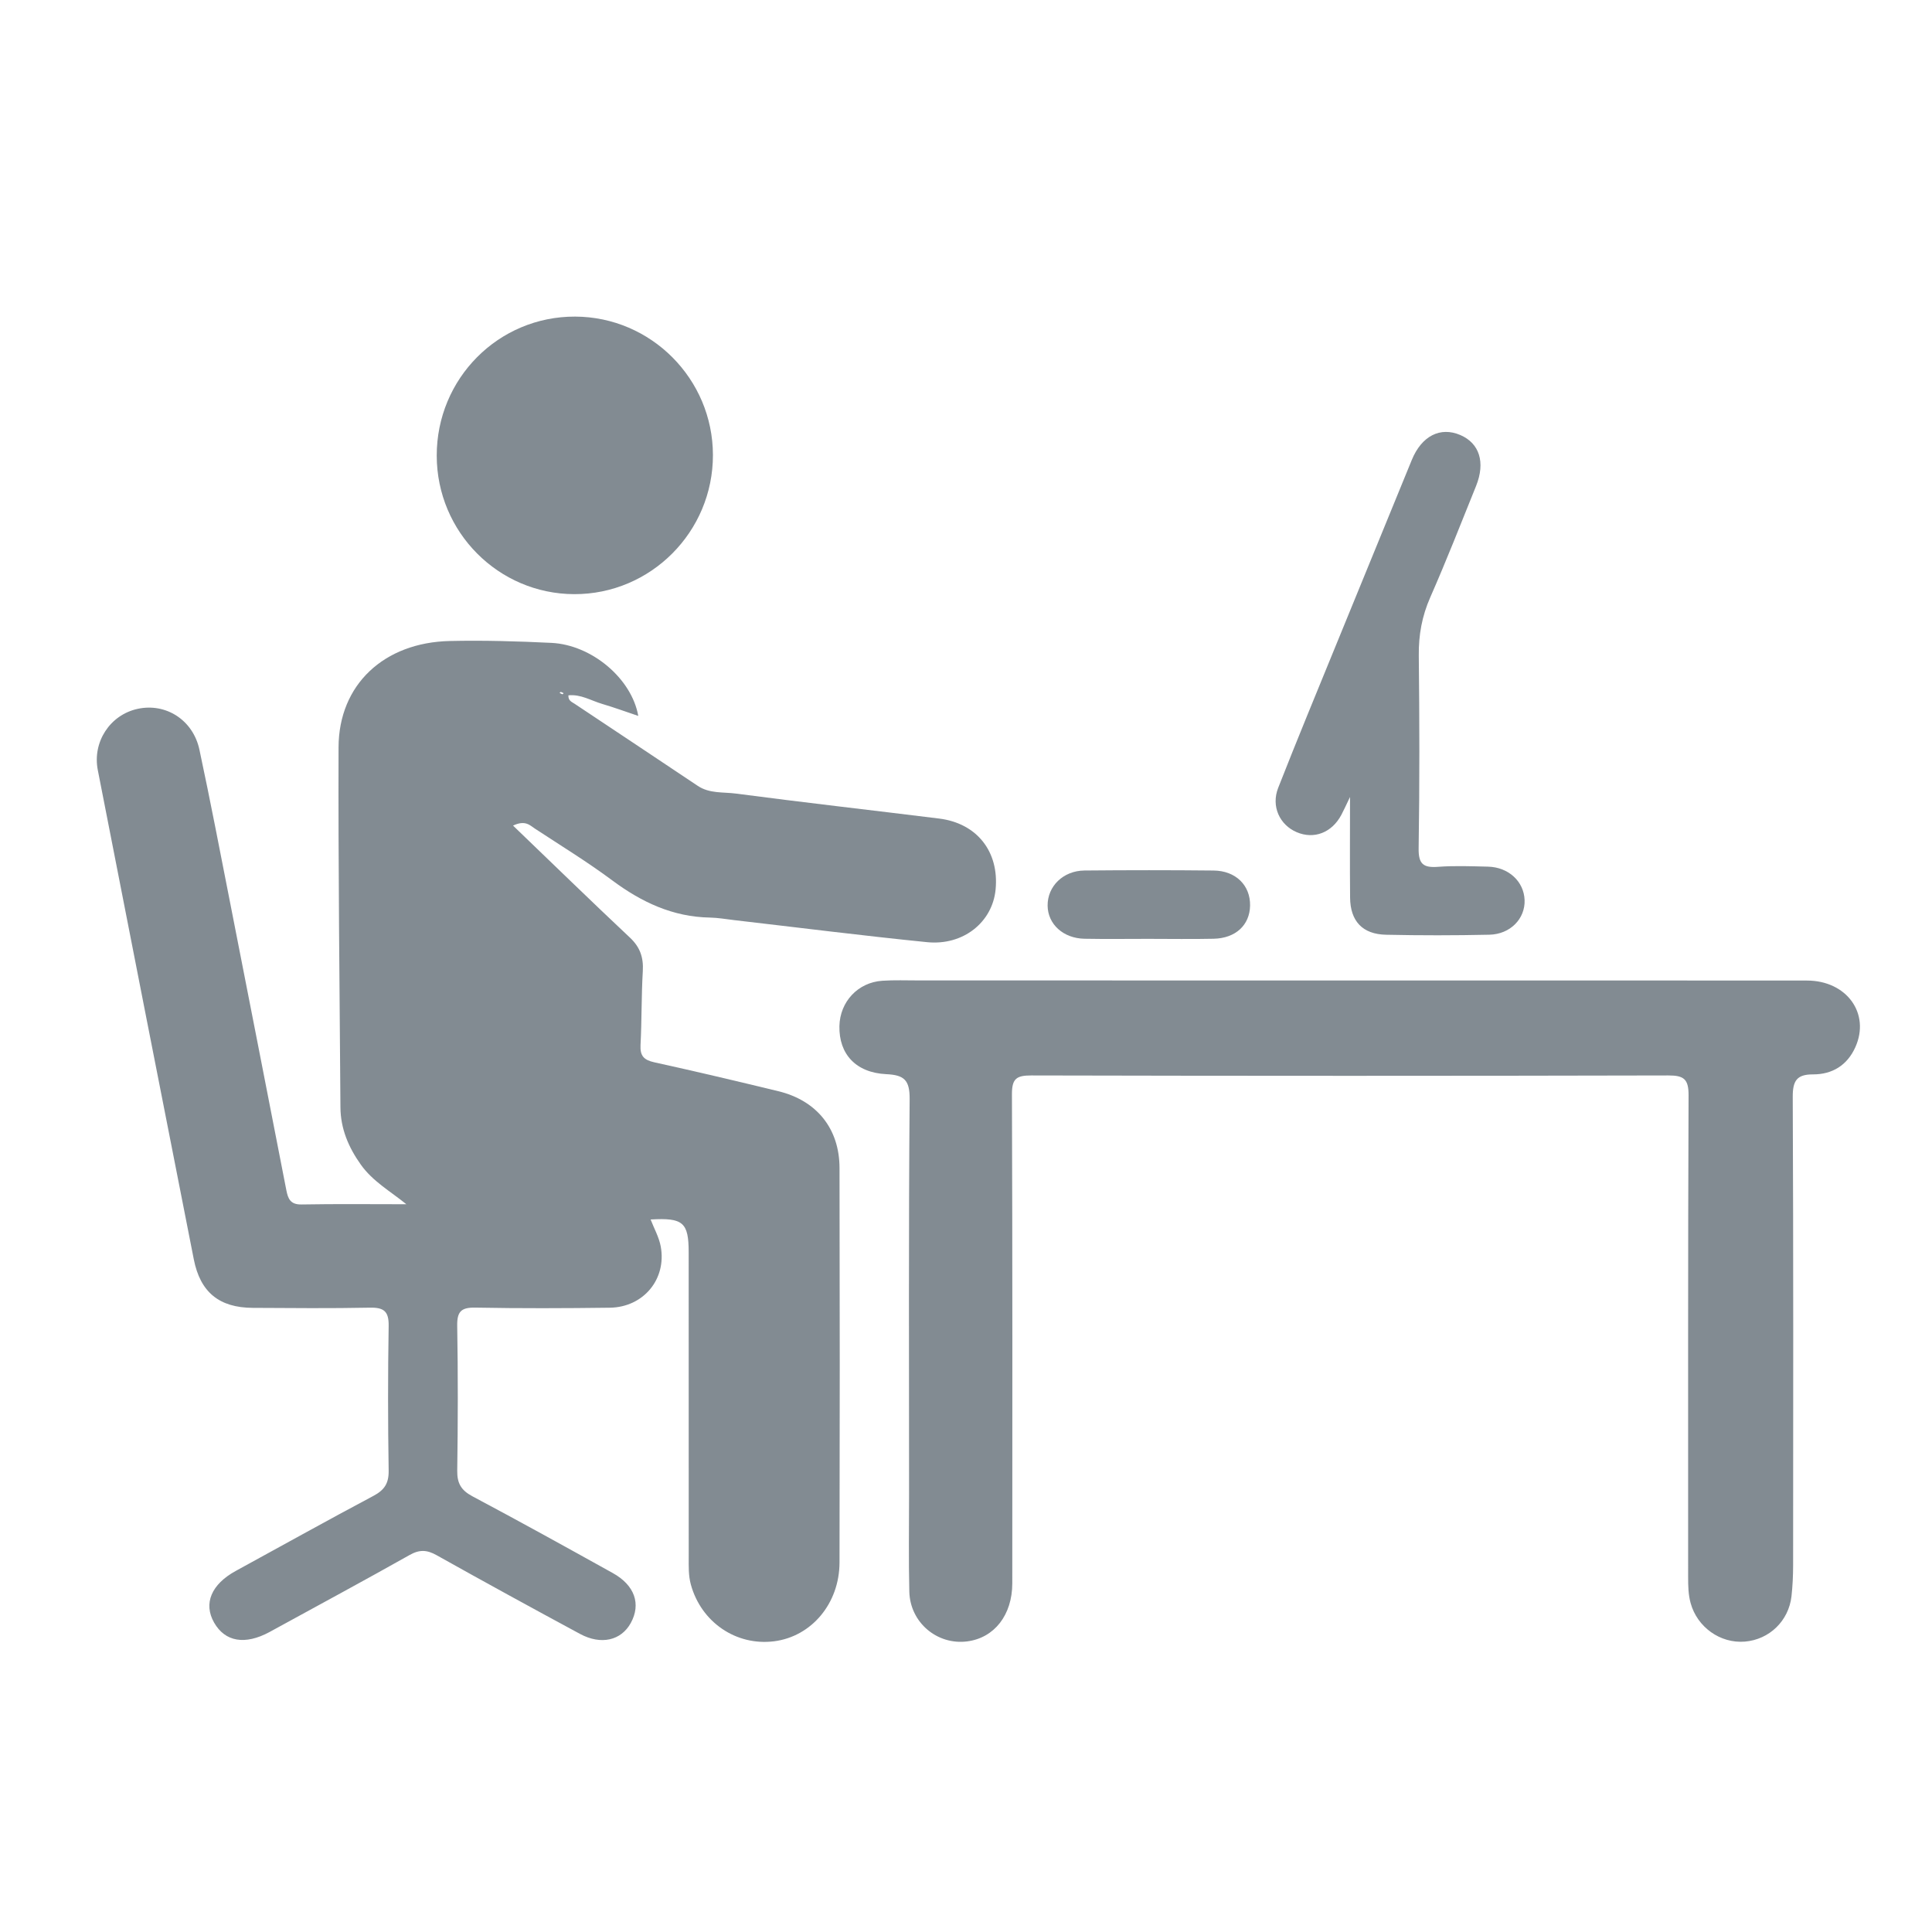 <svg xmlns="http://www.w3.org/2000/svg" xmlns:xlink="http://www.w3.org/1999/xlink" id="Layer_1" x="0px" y="0px" width="77px" height="77px" viewBox="0 0 77 77" xml:space="preserve"><path fill-rule="evenodd" clip-rule="evenodd" fill="#828B92" d="M16.195,47.995c-0.645-0.523-1.337-0.908-1.814-1.578 c-0.492-0.69-0.808-1.436-0.813-2.288c-0.033-4.781-0.09-9.563-0.075-14.344c0.007-2.495,1.806-4.18,4.438-4.238 c1.348-0.03,2.699,0.009,4.046,0.075c1.604,0.078,3.198,1.419,3.461,2.911c-0.502-0.168-0.965-0.339-1.438-0.478 c-0.441-0.13-0.855-0.394-1.346-0.342c-0.012,0.215,0.139,0.264,0.245,0.335c1.636,1.092,3.277,2.177,4.911,3.273 c0.47,0.315,1.017,0.24,1.525,0.308c2.695,0.355,5.397,0.66,8.095,0.995c1.505,0.187,2.394,1.317,2.25,2.825 c-0.124,1.304-1.287,2.247-2.735,2.101c-2.569-0.258-5.131-0.583-7.697-0.88c-0.317-0.037-0.635-0.094-0.954-0.1 c-1.48-0.026-2.727-0.614-3.897-1.485c-0.989-0.736-2.046-1.382-3.079-2.061c-0.198-0.13-0.382-0.351-0.871-0.12 c1.587,1.525,3.109,3.009,4.658,4.464c0.407,0.382,0.546,0.793,0.514,1.338c-0.058,0.98-0.04,1.966-0.091,2.947 c-0.022,0.431,0.136,0.594,0.548,0.685c1.653,0.363,3.299,0.753,4.944,1.152c1.531,0.371,2.437,1.492,2.439,3.063 c0.012,5.24,0.012,10.479,0,15.72c-0.004,1.637-1.118,2.949-2.602,3.14c-1.518,0.194-2.911-0.76-3.323-2.26 c-0.099-0.361-0.085-0.726-0.085-1.09c-0.003-4.05-0.002-8.1-0.002-12.149c0-1.194-0.221-1.388-1.517-1.311 c0.14,0.362,0.337,0.708,0.404,1.078c0.239,1.301-0.692,2.421-2.032,2.438c-1.784,0.023-3.57,0.03-5.354-0.004 c-0.576-0.012-0.736,0.164-0.726,0.732c0.033,1.922,0.029,3.844,0.001,5.766c-0.007,0.501,0.153,0.78,0.6,1.019 c1.878,0.998,3.74,2.029,5.599,3.062c0.877,0.487,1.133,1.237,0.717,1.992c-0.384,0.697-1.183,0.887-2.024,0.433 c-1.913-1.032-3.819-2.075-5.715-3.137c-0.382-0.214-0.678-0.231-1.07-0.01c-1.793,1.01-3.606,1.987-5.412,2.976 c-0.06,0.033-0.121,0.066-0.181,0.099c-0.972,0.524-1.767,0.389-2.204-0.378c-0.434-0.762-0.111-1.526,0.864-2.06 c1.827-0.998,3.645-2.013,5.483-2.989c0.439-0.233,0.618-0.499,0.61-1.008c-0.03-1.921-0.032-3.844,0-5.766 c0.01-0.582-0.188-0.74-0.748-0.729c-1.556,0.031-3.112,0.017-4.668,0.008c-1.335-0.007-2.091-0.62-2.35-1.933 c-1.281-6.499-2.554-12.999-3.826-19.5c-0.22-1.124,0.489-2.201,1.585-2.44c1.127-0.247,2.215,0.444,2.466,1.631 C8.384,31.918,8.775,33.96,9.176,36c0.749,3.811,1.493,7.623,2.236,11.434c0.067,0.343,0.162,0.578,0.603,0.57 C13.408,47.979,14.802,47.995,16.195,47.995z M22.464,27.628c-0.037-0.018-0.072-0.041-0.111-0.051 c-0.013-0.003-0.034,0.025-0.051,0.039c0.038,0.019,0.074,0.042,0.113,0.054C22.426,27.672,22.447,27.643,22.464,27.628z"></path><path fill-rule="evenodd" clip-rule="evenodd" fill="#828B92" d="M53.763,39.077c6.085,0,12.171-0.003,18.256,0.003 c1.582,0.002,2.529,1.315,1.926,2.656c-0.322,0.717-0.912,1.085-1.688,1.084c-0.648-0.002-0.81,0.256-0.807,0.9 c0.028,6.223,0.019,12.445,0.015,18.668c-0.001,0.411-0.02,0.824-0.065,1.231c-0.112,0.985-0.885,1.726-1.857,1.807 c-0.982,0.082-1.902-0.578-2.164-1.538c-0.092-0.337-0.098-0.676-0.098-1.02c0.001-6.406-0.009-12.812,0.017-19.217 c0.002-0.645-0.188-0.79-0.805-0.789c-8.464,0.02-16.929,0.02-25.394,0c-0.591-0.001-0.77,0.131-0.768,0.75 c0.024,6.497,0.016,12.994,0.014,19.492c-0.001,1.263-0.717,2.175-1.798,2.314c-1.194,0.154-2.276-0.752-2.306-1.984 c-0.031-1.28-0.01-2.562-0.01-3.843c0-5.262-0.021-10.524,0.023-15.785c0.006-0.768-0.223-0.961-0.93-0.995 c-1.214-0.058-1.891-0.801-1.869-1.914c0.02-0.971,0.735-1.743,1.709-1.809c0.479-0.032,0.96-0.013,1.441-0.013 C42.323,39.077,48.043,39.077,53.763,39.077z"></path><path fill-rule="evenodd" clip-rule="evenodd" fill="#828B92" d="M28.414,18.133c0.005,3.063-2.481,5.556-5.529,5.547 c-3.023-0.009-5.474-2.477-5.479-5.516c-0.005-3.078,2.462-5.558,5.517-5.546C25.947,12.629,28.409,15.103,28.414,18.133z"></path><path fill-rule="evenodd" clip-rule="evenodd" fill="#828B92" d="M53.805,31.764c-0.172,0.357-0.251,0.536-0.343,0.708 c-0.377,0.715-1.092,0.991-1.784,0.694c-0.678-0.291-1.024-1.031-0.736-1.766c0.759-1.935,1.555-3.855,2.341-5.779 c0.993-2.432,1.989-4.862,2.985-7.292c0.393-0.956,1.134-1.333,1.933-0.991c0.763,0.328,1.007,1.087,0.628,2.031 c-0.598,1.483-1.182,2.973-1.825,4.436c-0.331,0.751-0.467,1.501-0.458,2.319c0.028,2.561,0.034,5.123-0.006,7.683 c-0.011,0.633,0.188,0.784,0.772,0.74c0.659-0.049,1.326-0.022,1.988-0.007c0.823,0.019,1.437,0.59,1.463,1.334 c0.026,0.74-0.569,1.362-1.409,1.379c-1.371,0.03-2.744,0.031-4.116,0.001c-0.937-0.02-1.422-0.545-1.43-1.479 C53.796,34.505,53.805,33.234,53.805,31.764z"></path><path fill-rule="evenodd" clip-rule="evenodd" fill="#828B92" d="M45.762,37.418c-0.847,0-1.693,0.012-2.54-0.004 s-1.461-0.581-1.469-1.318c-0.009-0.771,0.619-1.394,1.469-1.402c1.716-0.016,3.432-0.017,5.147,0.001 c0.887,0.009,1.468,0.595,1.453,1.399c-0.014,0.775-0.575,1.301-1.452,1.32C47.501,37.433,46.632,37.418,45.762,37.418z"></path></svg>